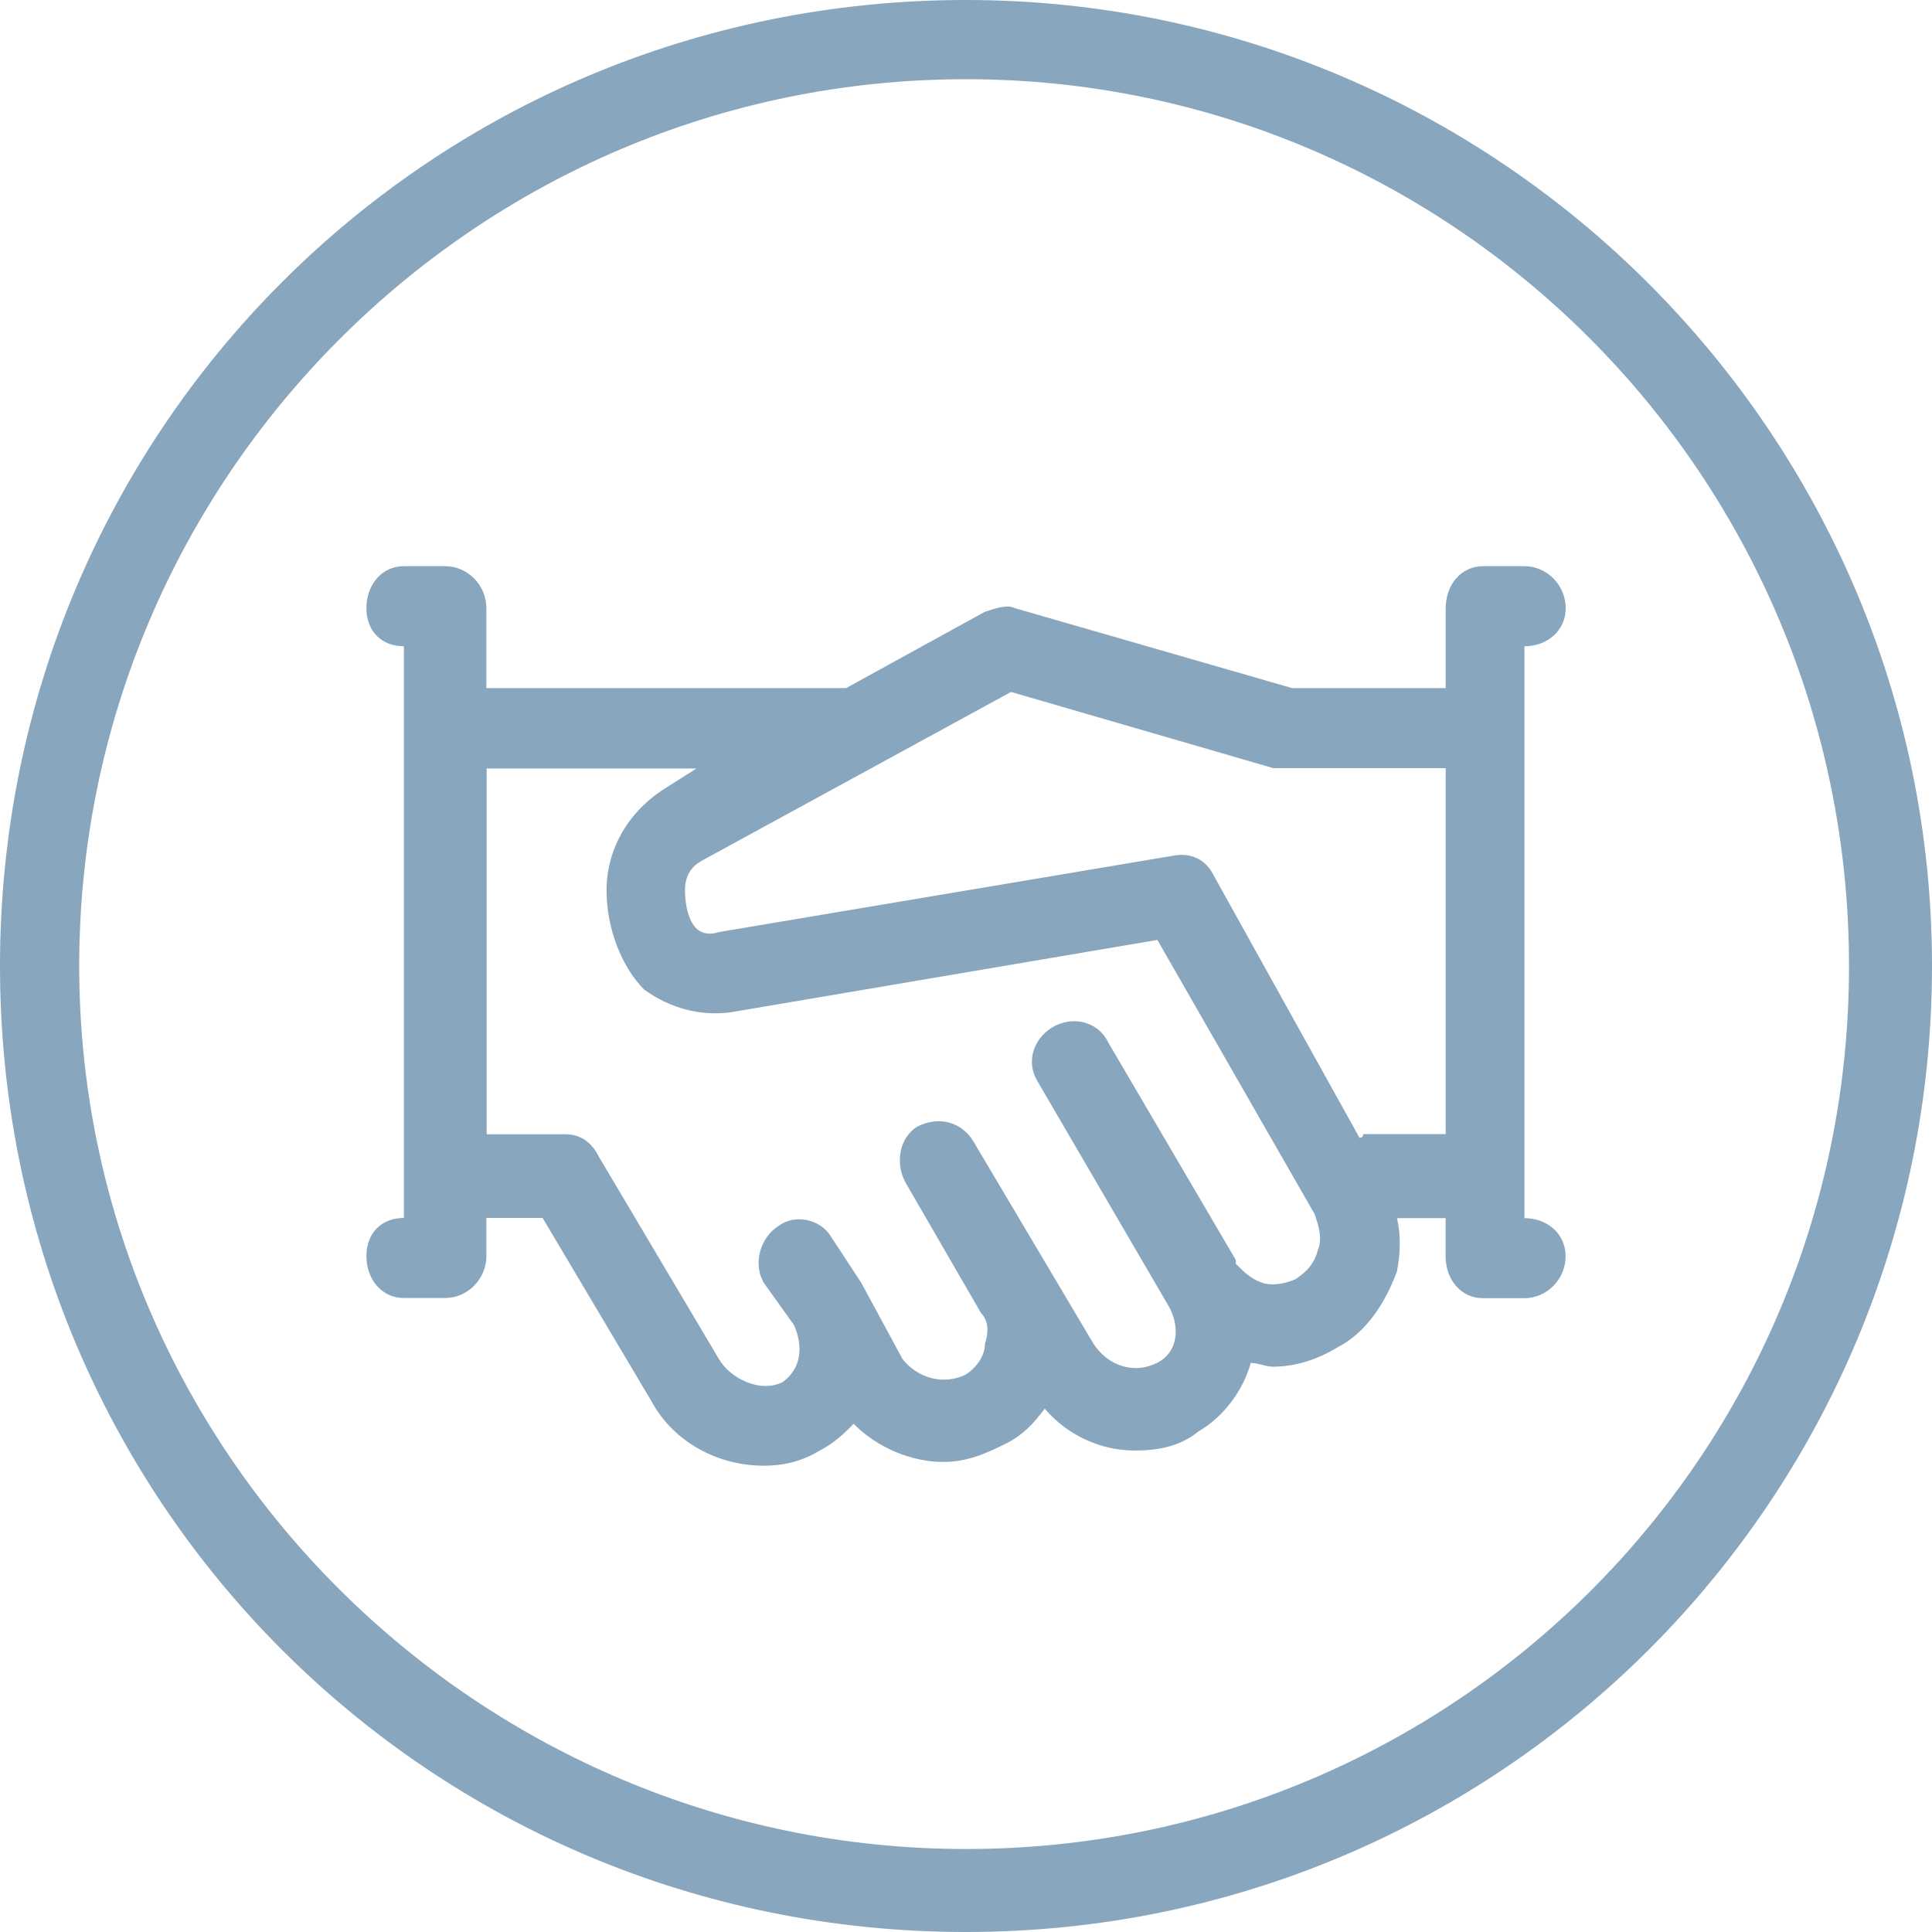 <?xml version="1.0" encoding="UTF-8"?> <svg xmlns="http://www.w3.org/2000/svg" id="Ebene_1" data-name="Ebene 1" width="200" height="200" viewBox="0 0 200 200"><defs><style> .cls-1 { fill: #88a6be; fill-rule: evenodd; } </style></defs><path class="cls-1" d="m100,0C44.53,0,0,44.53,0,100s44.53,100,100,100,100-44.92,100-100S155.08,0,100,0Zm0,8.2c50.39,0,91.41,41.02,91.41,91.8s-41.02,91.41-91.41,91.41S8.2,150.39,8.2,100,49.22,8.2,100,8.2"></path><path class="cls-1" d="m149.66,117.4h-8.53s0,.39-.39.39l-15.13-27.22c-.78-1.58-2.33-2.37-4.27-1.97l-46.94,7.89c-1.16.39-1.94,0-2.33-.39-.78-.79-1.16-2.37-1.16-3.95,0-1.97,1.16-2.76,1.94-3.16l31.81-17.36,27.16,7.89h17.84v37.87Zm-13.19,11.84c-.39,1.58-1.16,2.37-2.33,3.16-.78.39-2.33.79-3.49.39-1.16-.39-1.94-1.18-2.72-1.97v-.39l-13.19-22.49c-1.16-2.37-3.88-2.76-5.82-1.58-1.94,1.18-2.72,3.55-1.55,5.52l13.58,23.28c1.16,1.97,1.16,4.73-1.16,5.92-2.33,1.18-5.04.39-6.59-1.97l-12.41-20.91c-1.16-1.97-3.49-2.76-5.82-1.58-1.94,1.18-2.33,3.95-1.16,5.92l7.76,13.41c.78.79.78,1.97.39,3.16,0,1.18-.78,2.37-1.94,3.16-2.33,1.18-5.04.39-6.59-1.58l-4.27-7.89-3.1-4.73c-1.16-1.97-3.88-2.37-5.43-1.18-1.94,1.18-2.72,3.95-1.55,5.92l3.1,4.34c.39.79,1.55,3.95-1.16,5.92-2.33,1.18-5.43-.39-6.59-2.37l-12.41-20.91c-.78-1.58-1.94-2.37-3.49-2.37h-8.15v-37.87h21.72l-3.1,1.97c-3.88,2.37-6.21,6.31-6.21,10.65,0,3.95,1.55,7.89,3.88,10.26,2.72,1.97,5.82,2.76,8.92,2.37l44.22-7.5,16.29,28.4c.39,1.18.78,2.37.39,3.55Zm21.34-3.16v-59.18c2.33,0,4.27-1.58,4.27-3.95s-1.94-4.34-4.27-4.34h-4.27c-2.33,0-3.88,1.97-3.88,4.34v8.28h-15.91l-28.71-8.28c-.78-.39-1.94,0-3.1.39l-14.35,7.89h-37.24v-8.28c0-2.37-1.94-4.34-4.27-4.34h-4.27c-2.33,0-3.88,1.97-3.88,4.34s1.55,3.95,3.88,3.95v59.18c-2.33,0-3.88,1.58-3.88,3.95s1.55,4.34,3.88,4.34h4.27c2.33,0,4.27-1.97,4.27-4.34v-3.95h5.82l11.25,18.94c2.33,4.34,6.98,6.71,11.64,6.71,1.94,0,3.88-.39,5.82-1.58,1.55-.79,2.72-1.97,3.49-2.76,2.33,2.37,5.82,3.95,9.31,3.95,2.33,0,4.27-.79,6.59-1.97,1.55-.79,2.72-1.97,3.88-3.55,2.33,2.76,5.82,4.34,9.31,4.34,2.33,0,4.66-.39,6.59-1.97,2.72-1.58,4.66-4.34,5.43-7.1.78,0,1.55.39,2.33.39,2.33,0,4.66-.79,6.59-1.97,3.1-1.58,5.04-4.73,6.21-7.89.39-1.97.39-3.95,0-5.52h5.04v3.95c0,2.37,1.55,4.34,3.88,4.34h4.27c2.33,0,4.27-1.97,4.27-4.34s-1.94-3.95-4.27-3.95Z"></path></svg> 